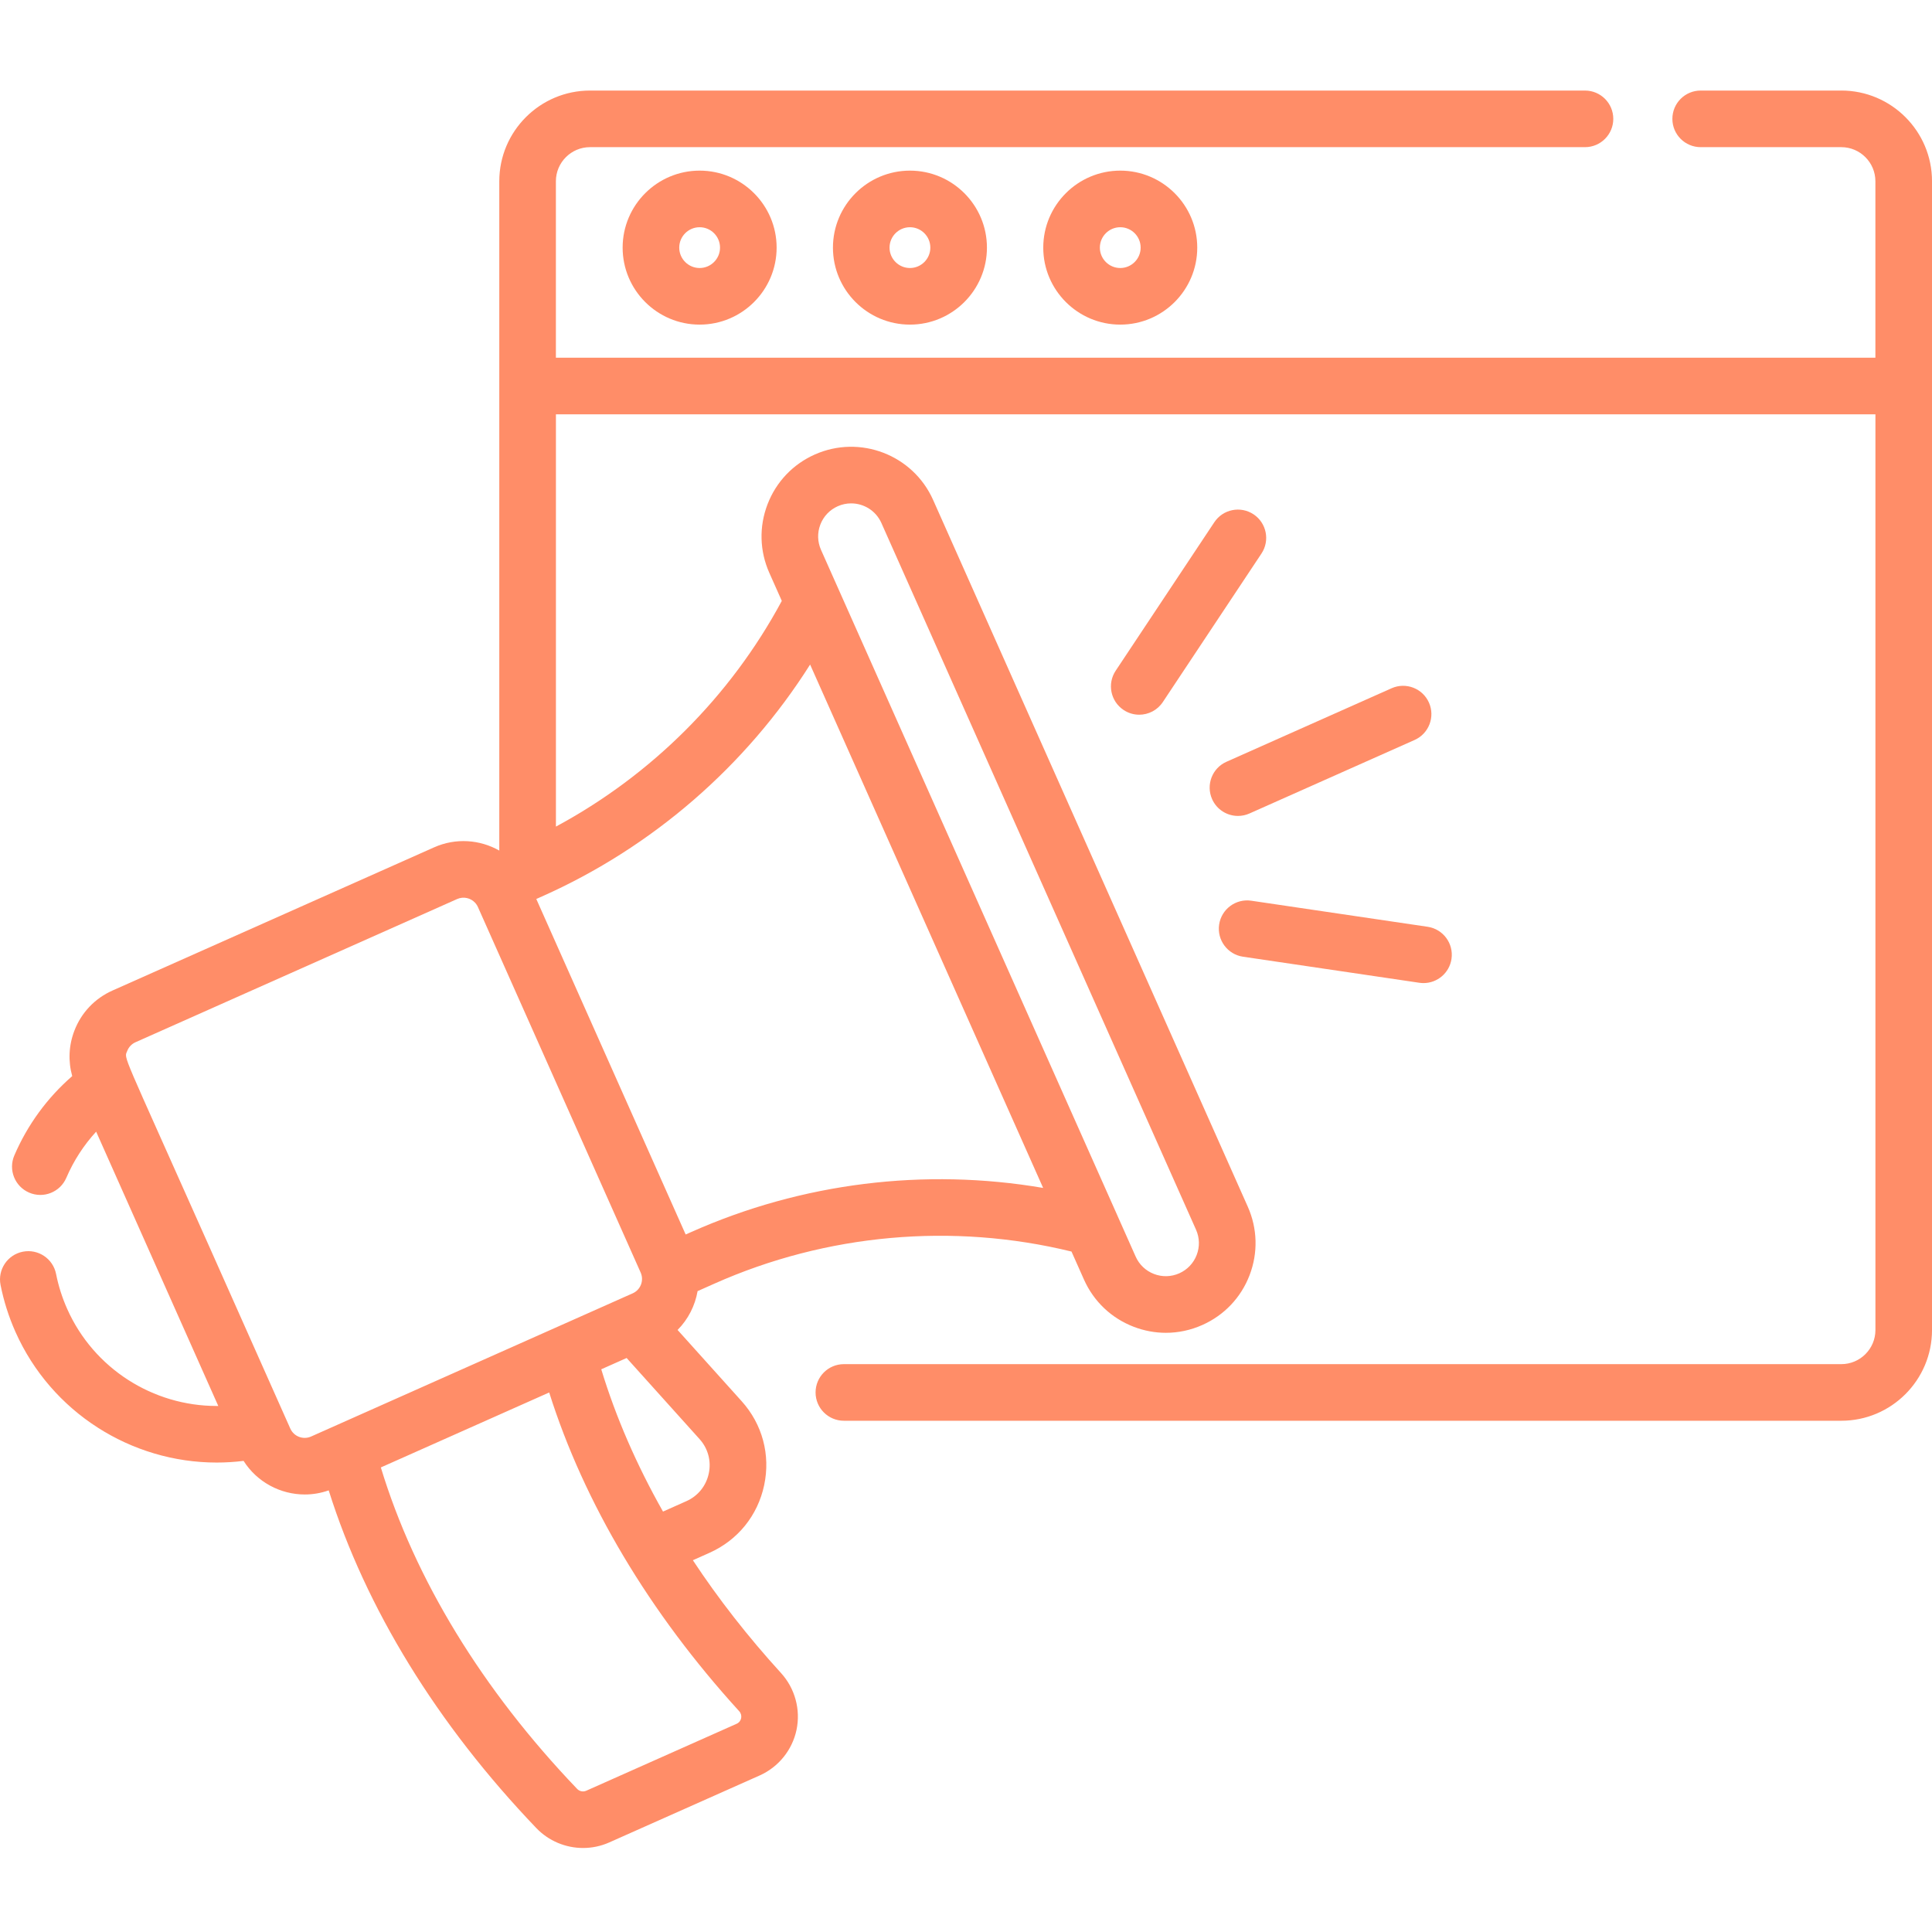 <?xml version="1.0" encoding="UTF-8"?> <svg xmlns="http://www.w3.org/2000/svg" height="512px" viewBox="0 -23 511.997 511" width="512px"> <g> <path d="m487.957.5h-37.262c-4.141 0-7.5 3.355-7.5 7.5 0 4.141 3.359 7.5 7.5 7.5h37.262c4.984 0 9.039 4.055 9.039 9.039v46.762h-349.68v-46.762c0-4.984 4.055-9.039 9.043-9.039h263.676c4.141 0 7.5-3.359 7.5-7.5 0-4.145-3.359-7.5-7.5-7.5h-263.676c-13.258 0-24.043 10.785-24.043 24.039v177.371c-5.117-2.902-11.5-3.426-17.273-.855l-85.23 37.945c-4.68 2.082-8.266 5.863-10.102 10.645-1.496 3.898-1.684 8.082-.57 12.031-6.605 5.734-11.859 12.91-15.344 21.031-1.637 3.805.125 8.215 3.93 9.852 3.809 1.637 8.215-.125 9.852-3.93 1.941-4.523 4.617-8.648 7.902-12.227l32.363 72.691c-.145.004-.289.004-.438.004-16.789 0-32.535-9.844-39.605-25.727-1.324-2.977-2.316-6.09-2.941-9.258-.805-4.062-4.75-6.699-8.812-5.898-4.066.805-6.707 4.75-5.902 8.812.844 4.262 2.172 8.445 3.953 12.445 9.52 21.375 30.711 34.621 53.32 34.621 2.367 0 4.746-.145 7.133-.441 3.566 5.629 9.766 8.902 16.219 8.902 2.113 0 4.258-.352 6.34-1.09 9.832 31.242 28.719 62.016 55.004 89.48 3.301 3.453 7.82 5.293 12.41 5.293 2.344 0 4.703-.48 6.93-1.473l39.863-17.746c4.996-2.227 8.648-6.746 9.77-12.098 1.125-5.363-.414-10.988-4.105-15.043-8.77-9.621-16.59-19.641-23.367-29.898l4.387-1.957c7.512-3.348 12.801-9.883 14.508-17.926 1.707-8.043-.465-16.156-5.965-22.262l-16.98-18.879c2.797-2.816 4.633-6.43 5.301-10.289l4.445-1.98c29.688-13.223 63.156-16.207 94.645-8.508l3.305 7.422c2.582 5.797 7.266 10.242 13.188 12.516 2.77 1.062 5.648 1.594 8.523 1.594 3.285 0 6.562-.691 9.652-2.07 5.801-2.578 10.246-7.262 12.52-13.188 2.273-5.922 2.105-12.379-.477-18.18l-83.383-187.277c-5.328-11.969-19.395-17.367-31.367-12.039-5.797 2.578-10.242 7.266-12.516 13.188-2.273 5.926-2.105 12.379.477 18.176l3.305 7.426c-13.621 25.332-34.551 46.199-59.859 59.812v-109.258h349.68v242.672c0 4.984-4.055 9.043-9.039 9.043h-264.332c-4.141 0-7.5 3.355-7.5 7.5 0 4.141 3.359 7.5 7.5 7.5h264.328c13.258 0 24.039-10.785 24.039-24.043v-304.434c.004-13.258-10.781-24.039-24.039-24.039zm-411.027 354.582-21.566-48.438c-23.504-52.785-22.496-49.422-21.648-51.625.398-1.039 1.18-1.863 2.199-2.316l85.23-37.945c1.688-.75 3.609-.289 4.789 1.008.078.102.156.195.238.289.188.246.348.52.48.816l43.129 96.871c.934 2.102-.012 4.57-2.113 5.508l-2.59 1.148c-.09.039-.184.082-.277.125l-82.363 36.672c-2.105.938-4.574-.012-5.508-2.113zm118.285 78.234-39.867 17.75c-.812.359-1.777.164-2.398-.488-25.148-26.277-43.035-55.609-52.023-85.195l6.27-2.789 38.344-17.074c9.234 29.273 26.516 58.309 50.352 84.465.965 1.059.648 2.742-.676 3.332zm-7.383-66.336c-.699 3.297-2.863 5.977-5.941 7.344l-6.188 2.758c-7.012-12.395-12.516-25.047-16.363-37.707l6.723-2.992 19.328 21.488c2.25 2.5 3.141 5.82 2.441 9.109zm29.566-251.457c.836-2.184 2.477-3.914 4.613-4.863 1.156-.516 2.363-.758 3.551-.758 3.355 0 6.562 1.938 8.012 5.195l83.383 187.281c.953 2.137 1.016 4.516.176 6.699-.84 2.184-2.477 3.91-4.613 4.863-2.137.949-4.52 1.016-6.703.176-2.184-.84-3.91-2.477-4.859-4.613l-4.664-10.477c-.035-.086-.07-.172-.109-.254-6.051-13.594-75.582-169.75-78.609-176.551-.949-2.137-1.016-4.516-.176-6.699zm-2.711 37.09 61.754 138.699c-31.387-5.363-63.98-1.355-93.234 11.676l-1.5.664-39.586-88.914 1.496-.664c29.27-13.027 54.062-34.562 71.07-61.461zm0 0" data-original="#000000" class="active-path" data-old_color="#000000" fill="#FF8D68"></path> <path d="m165.004 42.125c0 11.25 9.152 20.402 20.406 20.402 11.25 0 20.402-9.152 20.402-20.402 0-11.254-9.152-20.406-20.402-20.406-11.254 0-20.406 9.152-20.406 20.406zm25.809 0c0 2.977-2.426 5.402-5.402 5.402-2.98 0-5.406-2.426-5.406-5.402 0-2.98 2.426-5.406 5.406-5.406 2.977 0 5.402 2.426 5.402 5.406zm0 0" data-original="#000000" class="active-path" data-old_color="#000000" fill="#FF8D68"></path> <path d="m220.738 42.125c0 11.25 9.152 20.402 20.406 20.402 11.25 0 20.402-9.152 20.402-20.402 0-11.254-9.152-20.406-20.402-20.406-11.254 0-20.406 9.152-20.406 20.406zm25.809 0c0 2.977-2.422 5.402-5.402 5.402s-5.406-2.426-5.406-5.402c0-2.98 2.426-5.406 5.406-5.406s5.402 2.426 5.402 5.406zm0 0" data-original="#000000" class="active-path" data-old_color="#000000" fill="#FF8D68"></path> <path d="m276.473 42.125c0 11.25 9.156 20.402 20.406 20.402s20.402-9.152 20.402-20.402c0-11.254-9.152-20.406-20.402-20.406s-20.406 9.152-20.406 20.406zm25.809 0c0 2.977-2.422 5.402-5.402 5.402-2.98 0-5.406-2.426-5.406-5.402 0-2.98 2.426-5.406 5.406-5.406 2.98 0 5.402 2.426 5.402 5.406zm0 0" data-original="#000000" class="active-path" data-old_color="#000000" fill="#FF8D68"></path> <path d="m328.074 192.73c1.02 0 2.055-.207 3.047-.648l43.762-19.484c3.781-1.684 5.484-6.117 3.801-9.902-1.688-3.785-6.117-5.484-9.902-3.801l-43.762 19.484c-3.785 1.684-5.484 6.117-3.801 9.902 1.242 2.793 3.984 4.449 6.855 4.449zm0 0" data-original="#000000" class="active-path" data-old_color="#000000" fill="#FF8D68"></path> <path d="m332.203 112.801c-3.453-2.289-8.105-1.352-10.398 2.098l-26.145 39.355c-2.289 3.449-1.352 8.105 2.102 10.398 1.273.848 2.715 1.254 4.141 1.254 2.43 0 4.809-1.18 6.254-3.352l26.141-39.355c2.293-3.449 1.355-8.105-2.094-10.398zm0 0" data-original="#000000" class="active-path" data-old_color="#000000" fill="#FF8D68"></path> <path d="m329.406 230.039 46.738 6.906c.371.055.738.082 1.105.082 3.656 0 6.859-2.68 7.41-6.406.602-4.098-2.227-7.91-6.324-8.516l-46.738-6.906c-4.098-.605-7.91 2.227-8.516 6.324-.605 4.094 2.227 7.91 6.324 8.516zm0 0" data-original="#000000" class="active-path" data-old_color="#000000" fill="#FF8D68"></path> </g> </svg> 